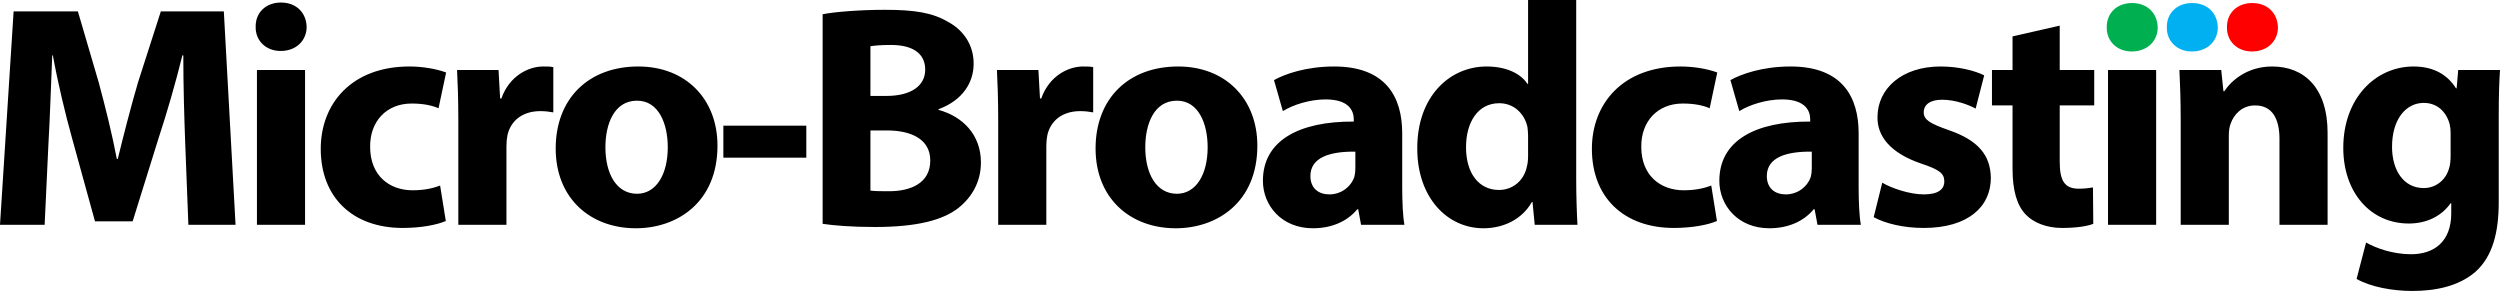 <?xml version="1.0" standalone="no"?><!-- Generator: Gravit.io --><svg xmlns="http://www.w3.org/2000/svg" xmlns:xlink="http://www.w3.org/1999/xlink" style="isolation:isolate" viewBox="357 35 629 73.204" width="629" height="73.204"><g id="Group"><path d=" M 893.431 35.763 C 889.528 35.763 886.979 38.392 887.058 41.897 C 886.979 45.243 889.528 47.951 893.351 47.951 C 897.334 47.951 899.883 45.243 899.883 41.897 C 899.803 38.392 897.334 35.763 893.431 35.763 Z " fill="rgb(0,176,80)"/><path d=" M 908.553 35.763 C 904.65 35.763 902.101 38.392 902.181 41.897 C 902.101 45.243 904.65 47.951 908.473 47.951 C 912.456 47.951 915.005 45.243 915.005 41.897 C 914.926 38.392 912.456 35.763 908.553 35.763 Z " fill="rgb(0,176,240)"/><path d=" M 923.675 35.763 C 919.772 35.763 917.223 38.392 917.303 41.897 C 917.223 45.243 919.772 47.951 923.596 47.951 C 927.579 47.951 930.127 45.243 930.127 41.897 C 930.048 38.392 927.579 35.763 923.675 35.763 Z " fill="rgb(255,0,0)"/><path d=" M 404.395 91.556 L 416.264 91.556 L 413.317 37.868 L 397.465 37.868 L 391.73 55.711 C 389.978 61.685 388.146 68.774 386.632 74.987 L 386.393 74.987 C 385.198 68.695 383.525 62.003 381.853 55.79 L 376.595 37.868 L 360.425 37.868 L 357 91.556 L 368.232 91.556 L 369.187 71.164 C 369.586 64.473 369.825 56.189 370.143 48.94 L 370.303 48.94 C 371.577 55.95 373.409 63.597 375.162 69.889 L 380.897 90.68 L 390.376 90.68 L 396.908 69.73 C 398.979 63.437 401.209 55.79 402.882 48.94 L 403.121 48.94 C 403.121 56.746 403.36 64.552 403.599 71.005 L 404.395 91.556 Z  M 433.753 91.556 L 433.753 52.604 L 421.645 52.604 L 421.645 91.556 L 433.753 91.556 Z  M 427.699 35.637 C 423.796 35.637 421.247 38.266 421.327 41.771 C 421.247 45.116 423.796 47.825 427.62 47.825 C 431.602 47.825 434.151 45.116 434.151 41.771 C 434.072 38.266 431.602 35.637 427.699 35.637 Z  M 467.731 81.678 C 465.899 82.395 463.668 82.873 460.801 82.873 C 454.906 82.873 450.127 79.129 450.127 71.96 C 450.047 65.588 454.189 61.048 460.562 61.048 C 463.748 61.048 465.899 61.605 467.333 62.242 L 469.244 53.241 C 466.695 52.285 463.19 51.728 460.004 51.728 C 445.507 51.728 437.7 61.048 437.7 72.438 C 437.7 84.705 445.746 92.352 458.331 92.352 C 462.951 92.352 467.014 91.556 469.165 90.6 L 467.731 81.678 Z  M 472.315 91.556 L 484.423 91.556 L 484.423 71.801 C 484.423 70.845 484.503 69.889 484.662 69.093 C 485.459 65.349 488.486 62.959 492.946 62.959 C 494.301 62.959 495.336 63.119 496.212 63.278 L 496.212 51.887 C 495.336 51.728 494.779 51.728 493.663 51.728 C 489.919 51.728 485.14 54.117 483.149 59.773 L 482.83 59.773 L 482.432 52.604 L 471.997 52.604 C 472.156 55.95 472.315 59.693 472.315 65.429 L 472.315 91.556 Z  M 517.604 51.728 C 505.098 51.728 496.814 59.773 496.814 72.359 C 496.814 84.944 505.576 92.432 516.967 92.432 C 527.402 92.432 537.518 85.9 537.518 71.642 C 537.518 59.932 529.553 51.728 517.604 51.728 Z  M 517.286 60.331 C 522.782 60.331 525.012 66.225 525.012 72.04 C 525.012 79.05 521.985 83.75 517.286 83.75 C 512.108 83.75 509.32 78.731 509.32 72.04 C 509.32 66.305 511.471 60.331 517.286 60.331 Z  M 538.996 66.623 L 538.996 74.669 L 559.866 74.669 L 559.866 66.623 L 538.996 66.623 Z  M 563.973 91.317 C 566.681 91.715 571.142 92.113 577.116 92.113 C 587.79 92.113 594.322 90.361 598.225 87.254 C 601.571 84.546 603.801 80.723 603.801 75.864 C 603.801 68.934 599.261 64.313 593.127 62.641 L 593.127 62.481 C 599.181 60.251 601.969 55.79 601.969 51.011 C 601.969 46.152 599.261 42.488 595.517 40.496 C 591.614 38.186 587.073 37.469 579.665 37.469 C 573.612 37.469 567.159 37.947 563.973 38.585 L 563.973 91.317 Z  M 576.001 46.63 C 577.037 46.47 578.55 46.311 581.179 46.311 C 586.675 46.311 589.782 48.462 589.782 52.524 C 589.782 56.507 586.356 59.136 579.984 59.136 L 576.001 59.136 L 576.001 46.63 Z  M 576.001 67.818 L 580.143 67.818 C 586.197 67.818 591.056 69.969 591.056 75.386 C 591.056 81.041 586.197 83.112 580.701 83.112 C 578.63 83.112 577.196 83.112 576.001 82.953 L 576.001 67.818 Z  M 608.147 91.556 L 620.255 91.556 L 620.255 71.801 C 620.255 70.845 620.334 69.889 620.494 69.093 C 621.29 65.349 624.317 62.959 628.778 62.959 C 630.132 62.959 631.167 63.119 632.044 63.278 L 632.044 51.887 C 631.167 51.728 630.61 51.728 629.495 51.728 C 625.751 51.728 620.971 54.117 618.98 59.773 L 618.661 59.773 L 618.263 52.604 L 607.828 52.604 C 607.988 55.95 608.147 59.693 608.147 65.429 L 608.147 91.556 Z  M 653.436 51.728 C 640.93 51.728 632.646 59.773 632.646 72.359 C 632.646 84.944 641.408 92.432 652.798 92.432 C 663.233 92.432 673.35 85.9 673.35 71.642 C 673.35 59.932 665.384 51.728 653.436 51.728 Z  M 653.117 60.331 C 658.613 60.331 660.844 66.225 660.844 72.04 C 660.844 79.05 657.817 83.75 653.117 83.75 C 647.939 83.75 645.152 78.731 645.152 72.04 C 645.152 66.305 647.302 60.331 653.117 60.331 Z  M 710.354 91.556 C 709.956 89.405 709.797 85.821 709.797 82.077 L 709.797 68.535 C 709.797 59.375 705.655 51.728 692.671 51.728 C 685.581 51.728 680.244 53.64 677.536 55.153 L 679.767 62.959 C 682.316 61.366 686.537 60.012 690.52 60.012 C 696.494 60.012 697.609 62.959 697.609 65.03 L 697.609 65.588 C 683.829 65.508 674.748 70.367 674.748 80.484 C 674.748 86.697 679.448 92.432 687.334 92.432 C 691.954 92.432 695.937 90.759 698.486 87.653 L 698.725 87.653 L 699.442 91.556 L 710.354 91.556 Z  M 698.008 77.377 C 698.008 78.094 697.928 78.811 697.769 79.448 C 696.972 81.917 694.503 83.909 691.476 83.909 C 688.768 83.909 686.697 82.395 686.697 79.289 C 686.697 74.589 691.635 73.076 698.008 73.155 L 698.008 77.377 Z  M 741.465 35 L 741.465 56.109 L 741.305 56.109 C 739.553 53.401 735.809 51.728 731.03 51.728 C 721.71 51.728 713.505 59.295 713.585 72.438 C 713.585 84.546 720.993 92.432 730.233 92.432 C 735.251 92.432 739.951 90.202 742.42 85.821 L 742.58 85.821 L 743.137 91.556 L 753.891 91.556 C 753.732 88.927 753.572 84.307 753.572 79.926 L 753.572 35 L 741.465 35 Z  M 741.465 74.191 C 741.465 75.226 741.385 76.103 741.146 76.979 C 740.429 80.404 737.641 82.794 734.136 82.794 C 729.118 82.794 725.852 78.652 725.852 72.04 C 725.852 65.907 728.72 60.968 734.216 60.968 C 737.96 60.968 740.588 63.676 741.305 66.942 C 741.385 67.579 741.465 68.456 741.465 69.093 L 741.465 74.191 Z  M 787.55 81.678 C 785.718 82.395 783.488 82.873 780.62 82.873 C 774.725 82.873 769.946 79.129 769.946 71.96 C 769.866 65.588 774.009 61.048 780.381 61.048 C 783.567 61.048 785.718 61.605 787.152 62.242 L 789.064 53.241 C 786.515 52.285 783.01 51.728 779.823 51.728 C 765.326 51.728 757.52 61.048 757.52 72.438 C 757.52 84.705 765.565 92.352 778.151 92.352 C 782.771 92.352 786.833 91.556 788.984 90.6 L 787.55 81.678 Z  M 825.192 91.556 C 824.794 89.405 824.634 85.821 824.634 82.077 L 824.634 68.535 C 824.634 59.375 820.492 51.728 807.508 51.728 C 800.419 51.728 795.082 53.64 792.374 55.153 L 794.604 62.959 C 797.153 61.366 801.375 60.012 805.358 60.012 C 811.332 60.012 812.447 62.959 812.447 65.03 L 812.447 65.588 C 798.667 65.508 789.586 70.367 789.586 80.484 C 789.586 86.697 794.285 92.432 802.171 92.432 C 806.791 92.432 810.774 90.759 813.323 87.653 L 813.562 87.653 L 814.279 91.556 L 825.192 91.556 Z  M 812.845 77.377 C 812.845 78.094 812.766 78.811 812.606 79.448 C 811.81 81.917 809.34 83.909 806.314 83.909 C 803.605 83.909 801.534 82.395 801.534 79.289 C 801.534 74.589 806.473 73.076 812.845 73.155 L 812.845 77.377 Z  M 828.422 89.644 C 831.37 91.237 835.91 92.352 841.008 92.352 C 852.16 92.352 857.895 87.015 857.895 79.767 C 857.816 74.031 854.709 70.288 847.301 67.739 C 842.522 66.066 841.008 65.11 841.008 63.278 C 841.008 61.287 842.681 60.092 845.628 60.092 C 848.974 60.092 852.319 61.366 854.072 62.322 L 856.223 53.958 C 853.833 52.763 849.77 51.728 845.23 51.728 C 835.592 51.728 829.378 57.224 829.378 64.473 C 829.299 69.093 832.405 73.474 840.451 76.182 C 844.991 77.696 846.186 78.652 846.186 80.643 C 846.186 82.634 844.672 83.909 841.008 83.909 C 837.424 83.909 832.804 82.316 830.573 80.962 L 828.422 89.644 Z  M 863.356 44.16 L 863.356 52.604 L 858.178 52.604 L 858.178 61.525 L 863.356 61.525 L 863.356 77.457 C 863.356 82.953 864.471 86.697 866.702 89.007 C 868.613 90.998 871.879 92.352 875.782 92.352 C 879.208 92.352 882.075 91.954 883.668 91.317 L 883.589 82.156 C 882.713 82.316 881.518 82.475 880.004 82.475 C 876.34 82.475 875.225 80.324 875.225 75.625 L 875.225 61.525 L 883.907 61.525 L 883.907 52.604 L 875.225 52.604 L 875.225 41.452 L 863.356 44.16 Z  M 899.485 91.556 L 899.485 52.604 L 887.377 52.604 L 887.377 91.556 L 899.485 91.556 Z  M 905.662 91.556 L 917.77 91.556 L 917.77 69.093 C 917.77 67.978 917.929 66.783 918.248 66.066 C 919.045 63.836 921.036 61.525 924.382 61.525 C 928.763 61.525 930.515 64.951 930.515 69.969 L 930.515 91.556 L 942.623 91.556 L 942.623 68.456 C 942.623 56.985 936.649 51.728 928.683 51.728 C 922.231 51.728 918.248 55.472 916.655 57.941 L 916.416 57.941 L 915.858 52.604 L 905.344 52.604 C 905.503 56.029 905.662 60.171 905.662 65.03 L 905.662 91.556 Z  M 975.485 52.604 L 975.087 57.224 L 974.928 57.224 C 972.936 54.038 969.591 51.728 964.254 51.728 C 954.695 51.728 946.57 59.693 946.57 72.199 C 946.57 83.431 953.421 91.237 963.059 91.237 C 967.52 91.237 971.264 89.405 973.574 86.139 L 973.733 86.139 L 973.733 88.688 C 973.733 95.857 969.352 98.964 963.617 98.964 C 959.076 98.964 954.775 97.45 952.305 96.017 L 949.916 105.177 C 953.421 107.168 958.837 108.204 963.935 108.204 C 969.67 108.204 975.485 107.089 979.787 103.425 C 984.168 99.521 985.681 93.388 985.681 85.9 L 985.681 64.154 C 985.681 58.339 985.841 55.073 986 52.604 L 975.485 52.604 Z  M 973.574 74.191 C 973.574 75.226 973.494 76.501 973.175 77.377 C 972.379 80.245 969.909 82.316 966.803 82.316 C 961.705 82.316 958.837 77.775 958.837 71.96 C 958.837 64.871 962.422 60.888 966.803 60.888 C 970.148 60.888 972.458 63.039 973.335 66.225 C 973.494 66.862 973.574 67.659 973.574 68.456 L 973.574 74.191 Z " fill-rule="evenodd" fill="rgb(0,0,0)"/></g></svg>